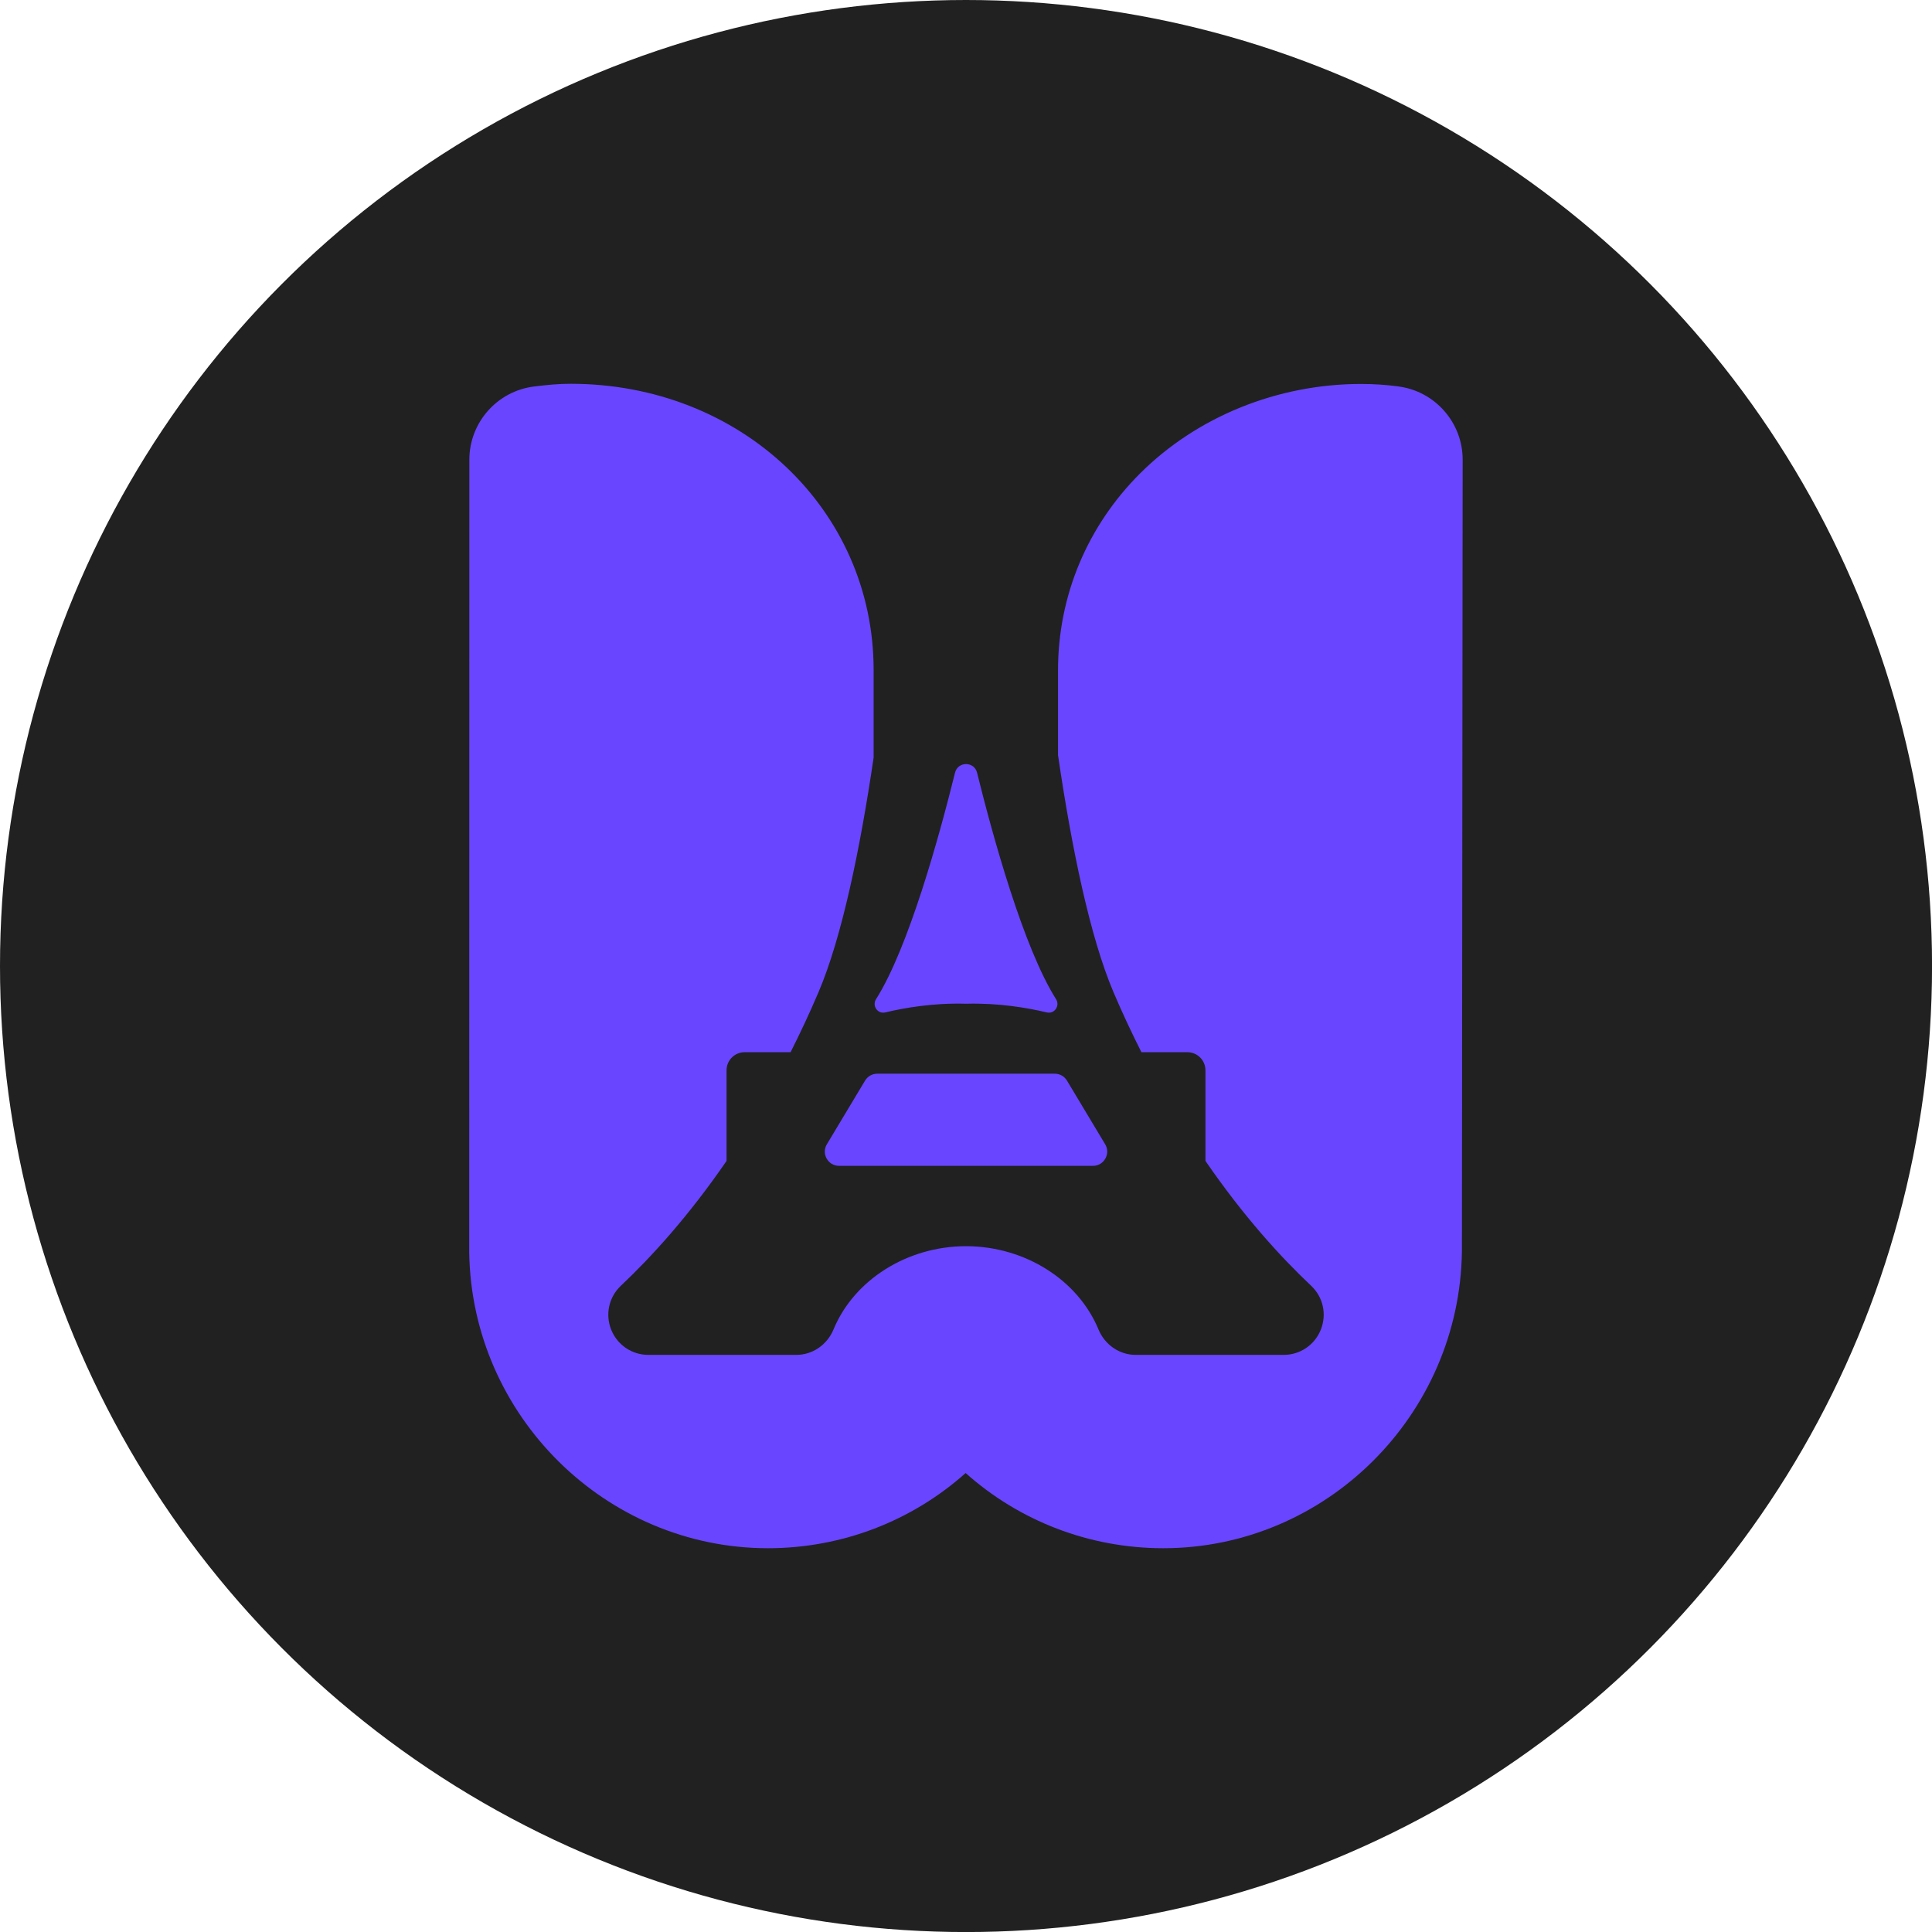<?xml version="1.0" encoding="UTF-8"?><svg id="a" xmlns="http://www.w3.org/2000/svg" viewBox="0 0 437.61 437.61"><defs><style>.b{fill:#6a45ff;}.c{fill:#212121;}</style></defs><circle class="c" cx="218.81" cy="218.81" r="218.81"/><path class="b" d="M316.79,87.53c-2.81-.37-5.62-.56-8.49-.56-18.91,0-37.16,7.39-50.07,20.27-11.98,11.96-18.58,27.78-18.58,44.56v19.24c3.09,21.12,7.27,41.26,12.57,53.71,2.04,4.79,4.16,9.29,6.32,13.58h10.41c2.26,0,4.09,1.83,4.09,4.09v20.53c8.61,12.54,17.08,21.81,23.94,28.28,2.72,2.56,3.58,6.46,2.2,9.93-1.38,3.48-4.69,5.73-8.44,5.73h-33.48c-3.68,0-6.99-2.26-8.44-5.75-4.64-11.21-16.59-18.77-29.76-18.87h-.29c-13.27,.02-25.32,7.61-29.98,18.87-1.45,3.49-4.76,5.75-8.44,5.75h-33.48c-3.74,0-7.06-2.25-8.44-5.73-1.38-3.47-.51-7.37,2.2-9.93,6.86-6.47,15.33-15.74,23.94-28.28v-20.53c0-2.26,1.83-4.09,4.09-4.09h10.41c2.16-4.29,4.28-8.79,6.32-13.58,5.26-12.33,9.41-32.23,12.49-53.16v-19.84c0-36.35-30.15-64.82-68.64-64.82-2.75,0-5.21,.24-8.29,.62-8.35,1.04-14.64,8.17-14.64,16.58l-.03,179.54c.54,36.95,30.9,67.01,67.67,67.01,16.77,0,32.61-6.17,44.77-17.03,12.16,10.86,28,17.03,44.77,17.03,36.79,0,67.14-30.09,67.64-67.24l.17-179.31c.01-8.38-6.24-15.51-14.53-16.59Z"/><g><path class="b" d="M218.85,227.35h-.08c-7.32-.21-13.85,.91-18.25,1.97-1.73,.41-3.04-1.5-2.09-3,7.39-11.7,14.32-36.91,17.89-51.3,.64-2.6,4.35-2.6,4.99,0,3.56,14.38,10.5,39.6,17.89,51.3,.95,1.5-.37,3.41-2.09,3-4.4-1.05-10.93-2.17-18.25-1.97Z"/><path class="b" d="M238.91,243.2h-40.2c-1.13,0-2.18,.59-2.77,1.57l-8.65,14.42c-1.29,2.15,.26,4.88,2.77,4.88h57.5c2.51,0,4.05-2.73,2.77-4.88l-8.65-14.42c-.58-.97-1.63-1.57-2.77-1.57Z"/></g></svg>